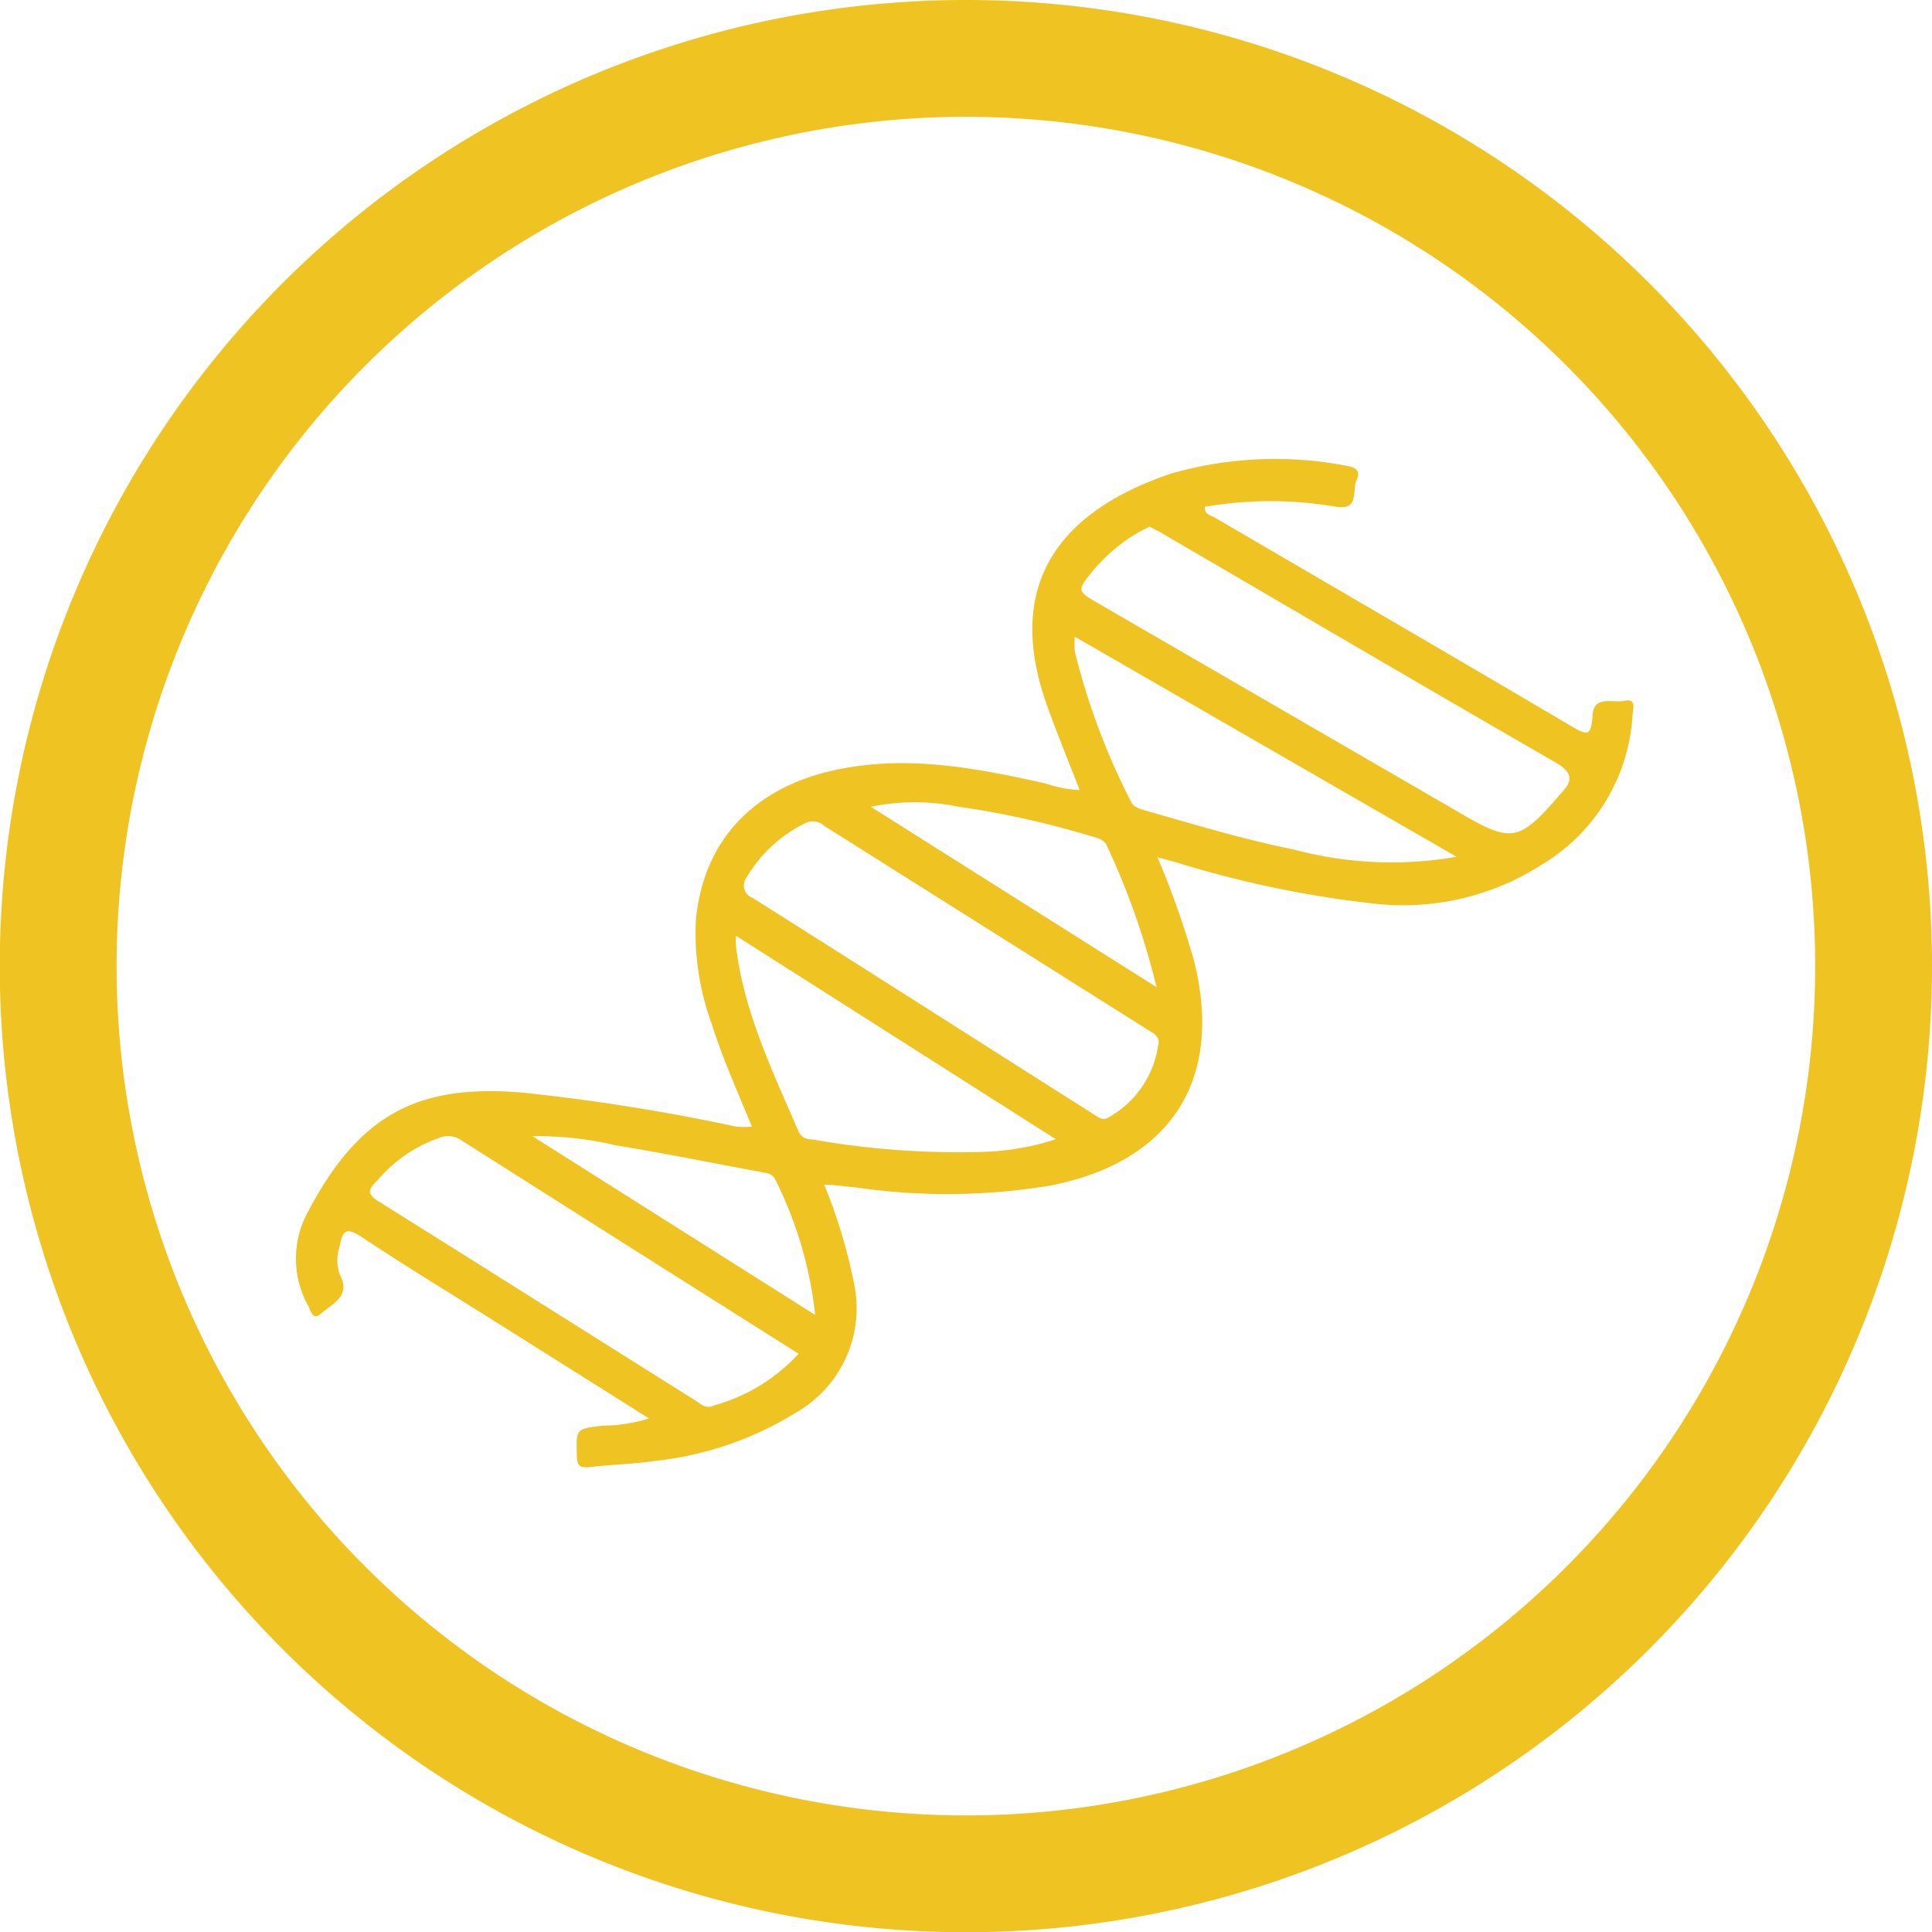 <svg xmlns="http://www.w3.org/2000/svg" viewBox="0 0 82.69 82.69"><defs><style>.cls-1{fill:none;stroke:#efc321;stroke-miterlimit:10;stroke-width:5px;}.cls-2{fill:#efc321;}</style></defs><g id="Layer_2" data-name="Layer 2"><g id="Calque_1" data-name="Calque 1"><path class="cls-1" d="M80.19,41.34A38.85,38.85,0,1,1,41.34,2.5,38.85,38.85,0,0,1,80.19,41.34Z"/><path class="cls-2" d="M69.51,30c-.49.09-1.3-.25-1.35.62s-.2.88-.89.47c-5.08-3-10.17-5.95-15.26-8.93-.18-.11-.48-.13-.44-.47a16.57,16.57,0,0,1,5.62,0c1,.16.67-.69.87-1.13S58,20,57.6,19.93a16.15,16.15,0,0,0-7.48.34c-4.64,1.57-7.23,4.63-5.28,10,.42,1.17.9,2.33,1.37,3.54a4.78,4.78,0,0,1-1.43-.27c-3-.67-5.94-1.24-9-.59-3.49.74-5.69,3-6,6.47a11.4,11.4,0,0,0,.69,4.43c.47,1.48,1.11,2.9,1.71,4.37a3.71,3.71,0,0,1-.67,0,87.08,87.08,0,0,0-9.08-1.45c-4.42-.39-7,.83-9.23,5.06a4.17,4.17,0,0,0,0,4.08c.1.19.18.62.53.32.5-.44,1.31-.75.81-1.69a1.82,1.82,0,0,1,0-1.2c.11-.63.25-.85.92-.41,1.8,1.2,3.66,2.33,5.49,3.48l6.83,4.3a6.89,6.89,0,0,1-2,.31c-1.15.14-1.12.13-1.09,1.29,0,.45.16.52.56.48.95-.11,1.91-.13,2.85-.27a14.38,14.38,0,0,0,6-2.08,5.14,5.14,0,0,0,2.49-5.32,23.21,23.21,0,0,0-1.31-4.41,1.37,1.37,0,0,1,.29,0l1.12.12a27,27,0,0,0,8.22-.08c5.21-1,7.48-4.54,6.19-9.64a37.21,37.21,0,0,0-1.56-4.42l.84.23a45.38,45.38,0,0,0,8.3,1.74A11,11,0,0,0,66,37a8,8,0,0,0,3.87-6.34C69.87,30.39,70.09,29.86,69.51,30Zm-39,30.18c-.35.12-.55-.12-.78-.26-4.51-2.83-9-5.67-13.51-8.49-.48-.3-.51-.49-.09-.88a6.09,6.09,0,0,1,2.67-1.85,1,1,0,0,1,.91.08c4.8,3.05,9.61,6.09,14.47,9.16A7.66,7.66,0,0,1,30.53,60.16ZM22.79,48.63a14.57,14.57,0,0,1,3.57.39c2.08.34,4.14.76,6.21,1.14.26.05.5.06.63.36a17,17,0,0,1,1.69,5.76Zm19.33.67a36.08,36.08,0,0,1-7.34-.53c-.27,0-.49-.08-.62-.38-1.1-2.56-2.33-5.09-2.66-7.91a3.12,3.12,0,0,1,0-.43l13.69,8.71A11.18,11.18,0,0,1,42.12,49.3Zm7.45-4.56a4.23,4.23,0,0,1-2.08,3.06c-.3.21-.5,0-.7-.12-4.86-3.08-9.71-6.18-14.58-9.25a.57.57,0,0,1-.24-.9,5.92,5.92,0,0,1,2.52-2.31.71.71,0,0,1,.79.13l13.87,8.74C49.41,44.25,49.67,44.39,49.57,44.74Zm-.07-2.49L37.27,34.53a9.33,9.33,0,0,1,3.77,0,37.91,37.91,0,0,1,5.66,1.26c.28.08.56.13.69.44A32,32,0,0,1,49.5,42.25Zm5.88-5.89c-2.15-.43-4.25-1.07-6.36-1.67-.26-.08-.51-.14-.63-.41A29.61,29.61,0,0,1,46,27.88a5.36,5.36,0,0,1,0-.63l16.34,9.42A16.14,16.14,0,0,1,55.38,36.36ZM66.77,34a1.5,1.5,0,0,0-.11.13c-1.64,1.89-2,1.93-4.13.69q-7.76-4.5-15.53-9c-.9-.52-.91-.54-.25-1.36a7.38,7.38,0,0,1,2-1.69l.45-.23c.23.12.44.22.63.34,5.59,3.26,11.17,6.54,16.78,9.77C67.32,33.08,67.34,33.42,66.77,34Z"/></g></g></svg>